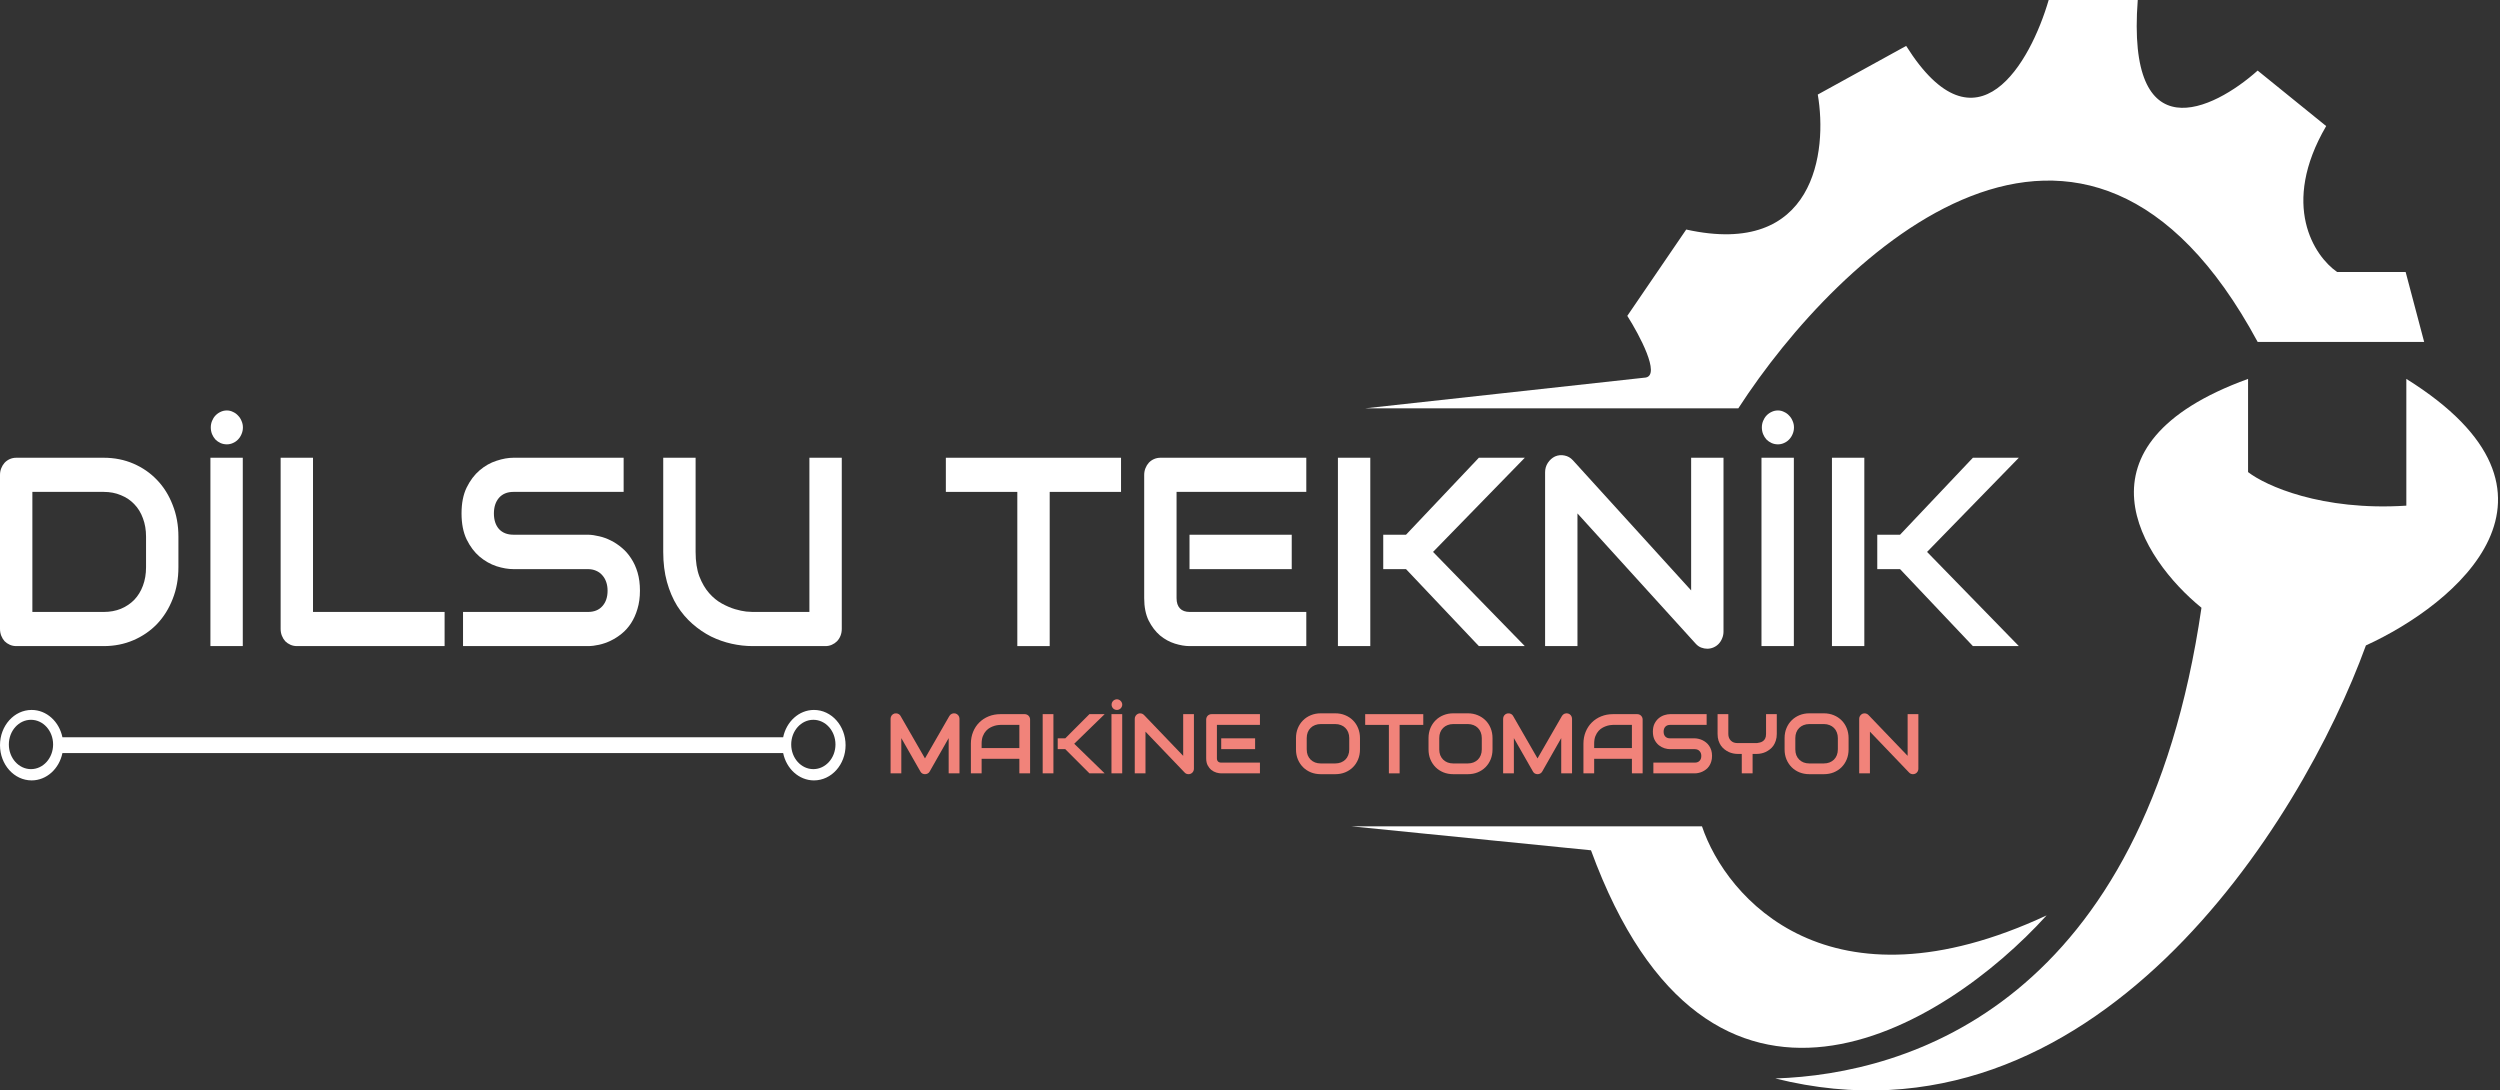 <svg width="1089" height="475" viewBox="0 0 1089 475" fill="none" xmlns="http://www.w3.org/2000/svg">
<rect x="0" y="0" width="1089" height="475" fill="#333333" stroke="none"/>
<path d="M879.402 281.439H859.39L827.663 247.911H817.738V232.921H827.663L859.39 199.394H879.402L839.432 240.416L879.402 281.439ZM812.098 281.439H797.997V199.394H812.098V281.439Z" fill="white"/>
<path d="M781.402 281.439H767.301V199.393H781.402V281.439ZM781.456 186.177C781.456 187.207 781.257 188.18 780.859 189.095C780.498 189.972 779.992 190.754 779.341 191.441C778.726 192.089 777.985 192.604 777.117 192.985C776.286 193.367 775.4 193.558 774.46 193.558C773.483 193.558 772.561 193.367 771.694 192.985C770.862 192.604 770.121 192.089 769.47 191.441C768.855 190.754 768.367 189.972 768.006 189.095C767.644 188.18 767.463 187.207 767.463 186.177C767.463 185.185 767.644 184.251 768.006 183.374C768.367 182.458 768.855 181.676 769.47 181.028C770.121 180.341 770.862 179.807 771.694 179.426C772.561 179.006 773.483 178.796 774.46 178.796C775.4 178.796 776.286 179.006 777.117 179.426C777.985 179.807 778.726 180.341 779.341 181.028C779.992 181.676 780.498 182.458 780.859 183.374C781.257 184.251 781.456 185.185 781.456 186.177Z" fill="white"/>
<path d="M750.76 275.088C750.76 276.156 750.561 277.148 750.164 278.064C749.802 278.979 749.296 279.78 748.645 280.466C748.03 281.115 747.289 281.63 746.421 282.011C745.554 282.393 744.632 282.583 743.656 282.583C742.788 282.583 741.902 282.412 740.998 282.068C740.13 281.725 739.353 281.172 738.666 280.409L687.144 223.653V281.439H673.043V205.745C673.043 204.219 673.441 202.846 674.236 201.625C675.068 200.367 676.116 199.432 677.382 198.822C678.719 198.25 680.093 198.116 681.503 198.421C682.914 198.688 684.125 199.375 685.137 200.481L736.659 257.18V199.394H750.76V275.088Z" fill="white"/>
<path d="M664.203 281.439H644.191L612.464 247.911H602.539V232.921H612.464L644.191 199.394H664.203L624.233 240.416L664.203 281.439ZM596.899 281.439H582.798V199.394H596.899V281.439Z" fill="white"/>
<path d="M562.677 247.911H518.151V232.921H562.677V247.911ZM569.023 281.439H518.151C516.199 281.439 514.066 281.076 511.752 280.352C509.438 279.627 507.286 278.444 505.298 276.804C503.345 275.126 501.7 272.971 500.363 270.339C499.061 267.669 498.41 264.408 498.41 260.555V206.889C498.41 205.859 498.591 204.886 498.952 203.971C499.314 203.055 499.802 202.254 500.417 201.568C501.068 200.881 501.827 200.347 502.695 199.966C503.562 199.584 504.502 199.394 505.515 199.394H569.023V214.269H512.511V260.555C512.511 262.501 512.999 263.988 513.975 265.018C514.951 266.048 516.38 266.563 518.26 266.563H569.023V281.439Z" fill="white"/>
<path d="M488.322 214.269H457.246V281.439H443.145V214.269H412.015V199.394H488.322V214.269Z" fill="white"/>
<path d="M366.676 273.944C366.676 275.012 366.495 276.003 366.133 276.919C365.772 277.834 365.266 278.635 364.615 279.322C363.964 279.97 363.205 280.485 362.337 280.866C361.469 281.248 360.547 281.439 359.571 281.439H327.79C324.789 281.439 321.752 281.095 318.679 280.409C315.605 279.722 312.623 278.673 309.73 277.262C306.874 275.813 304.18 273.982 301.649 271.769C299.118 269.557 296.895 266.944 294.978 263.931C293.098 260.88 291.616 257.409 290.531 253.518C289.447 249.589 288.904 245.222 288.904 240.416V199.394H303.005V240.416C303.005 244.612 303.547 248.159 304.632 251.058C305.753 253.957 307.163 256.379 308.862 258.324C310.562 260.269 312.424 261.795 314.448 262.901C316.473 264.007 318.389 264.827 320.197 265.361C322.041 265.895 323.65 266.239 325.024 266.391C326.434 266.506 327.356 266.563 327.79 266.563H352.575V199.394H366.676V273.944Z" fill="white"/>
<path d="M278.762 257.294C278.762 260.231 278.401 262.882 277.677 265.247C276.99 267.574 276.068 269.633 274.912 271.426C273.755 273.219 272.399 274.745 270.844 276.003C269.289 277.262 267.68 278.292 266.017 279.093C264.354 279.894 262.655 280.485 260.919 280.866C259.22 281.248 257.611 281.439 256.092 281.439H201.696V266.563H256.092C258.804 266.563 260.901 265.724 262.383 264.046C263.902 262.367 264.661 260.117 264.661 257.294C264.661 255.921 264.462 254.662 264.065 253.518C263.667 252.374 263.089 251.382 262.329 250.543C261.606 249.704 260.702 249.055 259.618 248.598C258.569 248.14 257.394 247.911 256.092 247.911H223.66C221.383 247.911 218.924 247.492 216.285 246.652C213.645 245.775 211.187 244.383 208.909 242.476C206.667 240.569 204.787 238.07 203.269 234.981C201.786 231.891 201.045 228.115 201.045 223.652C201.045 219.19 201.786 215.433 203.269 212.381C204.787 209.292 206.667 206.793 208.909 204.886C211.187 202.941 213.645 201.549 216.285 200.709C218.924 199.832 221.383 199.394 223.66 199.394H271.657V214.269H223.66C220.985 214.269 218.888 215.127 217.369 216.844C215.887 218.56 215.146 220.83 215.146 223.652C215.146 226.513 215.887 228.783 217.369 230.461C218.888 232.101 220.985 232.921 223.66 232.921H256.092H256.201C257.719 232.959 259.328 233.188 261.028 233.608C262.727 233.989 264.408 234.599 266.071 235.438C267.771 236.278 269.38 237.346 270.898 238.642C272.417 239.901 273.755 241.427 274.912 243.22C276.105 245.012 277.045 247.072 277.732 249.399C278.419 251.725 278.762 254.357 278.762 257.294Z" fill="white"/>
<path d="M193.669 281.439H129.348C128.335 281.439 127.395 281.248 126.528 280.866C125.66 280.485 124.901 279.97 124.25 279.322C123.635 278.635 123.147 277.834 122.786 276.919C122.424 276.003 122.243 275.012 122.243 273.944V199.394H136.344V266.563H193.669V281.439Z" fill="white"/>
<path d="M105.757 281.439H91.656V199.393H105.757V281.439ZM105.811 186.177C105.811 187.207 105.612 188.18 105.215 189.095C104.853 189.972 104.347 190.754 103.696 191.441C103.082 192.089 102.34 192.604 101.473 192.985C100.641 193.367 99.755 193.558 98.815 193.558C97.839 193.558 96.917 193.367 96.049 192.985C95.218 192.604 94.476 192.089 93.826 191.441C93.211 190.754 92.723 189.972 92.361 189.095C92 188.18 91.819 187.207 91.819 186.177C91.819 185.185 92 184.251 92.361 183.374C92.723 182.458 93.211 181.676 93.826 181.028C94.476 180.341 95.218 179.807 96.049 179.426C96.917 179.006 97.839 178.796 98.815 178.796C99.755 178.796 100.641 179.006 101.473 179.426C102.34 179.807 103.082 180.341 103.696 181.028C104.347 181.676 104.853 182.458 105.215 183.374C105.612 184.251 105.811 185.185 105.811 186.177Z" fill="white"/>
<path d="M77.717 247.11C77.717 252.107 76.886 256.703 75.222 260.899C73.595 265.094 71.336 268.718 68.443 271.769C65.551 274.783 62.116 277.148 58.139 278.864C54.162 280.58 49.841 281.439 45.177 281.439H7.105C6.092 281.439 5.152 281.248 4.284 280.866C3.417 280.485 2.657 279.97 2.007 279.322C1.392 278.635 0.904 277.834 0.542 276.919C0.181 276.003 0 275.012 0 273.944V206.889C0 205.859 0.181 204.886 0.542 203.971C0.904 203.055 1.392 202.254 2.007 201.568C2.657 200.881 3.417 200.347 4.284 199.966C5.152 199.584 6.092 199.394 7.105 199.394H45.177C49.841 199.394 54.162 200.252 58.139 201.968C62.116 203.685 65.551 206.069 68.443 209.12C71.336 212.133 73.595 215.757 75.222 219.991C76.886 224.186 77.717 228.763 77.717 233.722V247.11ZM63.616 233.722C63.616 230.823 63.164 228.172 62.261 225.769C61.393 223.366 60.145 221.326 58.518 219.647C56.891 217.931 54.939 216.615 52.661 215.7C50.419 214.746 47.925 214.269 45.177 214.269H14.101V266.563H45.177C47.925 266.563 50.419 266.105 52.661 265.19C54.939 264.236 56.891 262.92 58.518 261.242C60.145 259.526 61.393 257.485 62.261 255.12C63.164 252.717 63.616 250.047 63.616 247.11V233.722Z" fill="white"/>
<path d="M835.64 334.878C835.64 335.213 835.574 335.525 835.442 335.813C835.322 336.101 835.154 336.353 834.939 336.568C834.735 336.772 834.489 336.934 834.201 337.054C833.913 337.174 833.608 337.234 833.284 337.234C832.996 337.234 832.702 337.18 832.403 337.072C832.115 336.964 831.857 336.79 831.629 336.55L814.543 318.709V336.874H809.867V313.08C809.867 312.6 809.999 312.168 810.263 311.785C810.539 311.389 810.886 311.095 811.306 310.903C811.75 310.724 812.205 310.682 812.673 310.778C813.14 310.862 813.542 311.077 813.878 311.425L830.964 329.248V311.083H835.64V334.878Z" fill="#F1837A"/>
<path d="M805.244 326.443C805.244 328.014 804.974 329.459 804.435 330.778C803.895 332.097 803.146 333.236 802.187 334.195C801.228 335.154 800.088 335.903 798.77 336.443C797.463 336.97 796.036 337.234 794.489 337.234H788.158C786.612 337.234 785.179 336.97 783.86 336.443C782.541 335.903 781.402 335.154 780.443 334.195C779.483 333.236 778.728 332.097 778.177 330.778C777.637 329.459 777.367 328.014 777.367 326.443V321.515C777.367 319.957 777.637 318.518 778.177 317.199C778.728 315.868 779.483 314.729 780.443 313.782C781.402 312.822 782.541 312.073 783.86 311.533C785.179 310.994 786.612 310.724 788.158 310.724H794.489C796.036 310.724 797.463 310.994 798.77 311.533C800.088 312.073 801.228 312.822 802.187 313.782C803.146 314.729 803.895 315.868 804.435 317.199C804.974 318.518 805.244 319.957 805.244 321.515V326.443ZM800.568 321.515C800.568 320.592 800.418 319.759 800.118 319.015C799.831 318.26 799.417 317.618 798.877 317.091C798.35 316.551 797.708 316.138 796.953 315.85C796.21 315.55 795.388 315.4 794.489 315.4H788.158C787.247 315.4 786.414 315.55 785.658 315.85C784.915 316.138 784.273 316.551 783.734 317.091C783.194 317.618 782.775 318.26 782.475 319.015C782.187 319.759 782.043 320.592 782.043 321.515V326.443C782.043 327.366 782.187 328.206 782.475 328.961C782.775 329.704 783.194 330.346 783.734 330.886C784.273 331.413 784.915 331.827 785.658 332.126C786.414 332.414 787.247 332.558 788.158 332.558H794.453C795.364 332.558 796.192 332.414 796.935 332.126C797.69 331.827 798.338 331.413 798.877 330.886C799.417 330.346 799.831 329.704 800.118 328.961C800.418 328.206 800.568 327.366 800.568 326.443V321.515Z" fill="#F1837A"/>
<path d="M773.968 319.716C773.968 320.784 773.831 321.737 773.555 322.576C773.291 323.415 772.937 324.159 772.494 324.806C772.05 325.442 771.528 325.987 770.929 326.443C770.341 326.898 769.73 327.276 769.094 327.576C768.459 327.864 767.812 328.073 767.152 328.205C766.505 328.337 765.893 328.403 765.318 328.403H763.429V336.874H758.717V328.403H756.847C756.271 328.403 755.654 328.337 754.994 328.205C754.347 328.073 753.699 327.864 753.052 327.576C752.416 327.276 751.805 326.898 751.217 326.443C750.63 325.987 750.108 325.442 749.653 324.806C749.209 324.159 748.849 323.415 748.573 322.576C748.31 321.725 748.178 320.772 748.178 319.716V311.083H752.854V319.716C752.854 320.328 752.95 320.879 753.142 321.371C753.333 321.851 753.603 322.264 753.951 322.612C754.299 322.96 754.718 323.229 755.21 323.421C755.714 323.601 756.271 323.691 756.883 323.691H765.318C765.761 323.619 766.217 323.529 766.684 323.421C767.152 323.301 767.578 323.104 767.961 322.828C768.345 322.552 768.663 322.168 768.915 321.677C769.166 321.185 769.292 320.532 769.292 319.716V311.083H773.968V319.716Z" fill="#F1837A"/>
<path d="M745.768 329.284C745.768 330.208 745.648 331.041 745.408 331.784C745.18 332.516 744.875 333.163 744.491 333.727C744.107 334.29 743.658 334.77 743.142 335.166C742.626 335.561 742.093 335.885 741.541 336.137C740.99 336.389 740.426 336.574 739.851 336.694C739.287 336.814 738.754 336.874 738.25 336.874H720.211V332.198H738.25C739.149 332.198 739.845 331.934 740.336 331.407C740.84 330.879 741.092 330.172 741.092 329.284C741.092 328.853 741.026 328.457 740.894 328.097C740.762 327.738 740.57 327.426 740.318 327.162C740.079 326.898 739.779 326.695 739.419 326.551C739.071 326.407 738.682 326.335 738.25 326.335H727.495C726.74 326.335 725.924 326.203 725.049 325.939C724.174 325.663 723.358 325.226 722.603 324.626C721.86 324.027 721.236 323.241 720.733 322.27C720.241 321.299 719.995 320.112 719.995 318.709C719.995 317.306 720.241 316.125 720.733 315.166C721.236 314.195 721.86 313.41 722.603 312.81C723.358 312.199 724.174 311.761 725.049 311.497C725.924 311.221 726.74 311.083 727.495 311.083H743.412V315.76H727.495C726.608 315.76 725.912 316.029 725.409 316.569C724.917 317.109 724.671 317.822 724.671 318.709C724.671 319.608 724.917 320.322 725.409 320.849C725.912 321.365 726.608 321.623 727.495 321.623H738.25H738.286C738.79 321.635 739.323 321.707 739.887 321.839C740.45 321.959 741.008 322.15 741.559 322.414C742.123 322.678 742.656 323.014 743.16 323.421C743.664 323.817 744.107 324.297 744.491 324.86C744.887 325.424 745.198 326.071 745.426 326.803C745.654 327.534 745.768 328.361 745.768 329.284Z" fill="#F1837A"/>
<path d="M715.535 336.874H710.859V330.543H694.42V336.874H689.744V323.979C689.744 322.096 690.068 320.364 690.715 318.781C691.363 317.198 692.262 315.838 693.413 314.699C694.564 313.559 695.925 312.672 697.496 312.037C699.066 311.401 700.781 311.083 702.64 311.083H713.179C713.503 311.083 713.808 311.143 714.096 311.263C714.384 311.383 714.636 311.551 714.851 311.767C715.067 311.983 715.235 312.235 715.355 312.522C715.475 312.81 715.535 313.116 715.535 313.44V336.874ZM694.42 325.867H710.859V315.76H702.64C702.496 315.76 702.19 315.784 701.722 315.832C701.267 315.868 700.733 315.969 700.122 316.137C699.522 316.305 698.887 316.563 698.215 316.911C697.544 317.258 696.926 317.738 696.363 318.35C695.799 318.961 695.332 319.728 694.96 320.652C694.6 321.563 694.42 322.672 694.42 323.979V325.867Z" fill="#F1837A"/>
<path d="M684.781 336.874H680.069V321.515L671.778 336.101C671.574 336.473 671.286 336.755 670.914 336.946C670.555 337.138 670.165 337.234 669.745 337.234C669.338 337.234 668.954 337.138 668.594 336.946C668.247 336.755 667.971 336.473 667.767 336.101L659.44 321.515V336.874H654.764V313.08C654.764 312.54 654.92 312.061 655.231 311.641C655.555 311.222 655.975 310.94 656.49 310.796C656.742 310.736 656.994 310.718 657.246 310.742C657.497 310.754 657.737 310.808 657.965 310.904C658.205 310.988 658.421 311.114 658.612 311.282C658.804 311.437 658.966 311.629 659.098 311.857L669.745 330.364L680.393 311.857C680.668 311.401 681.046 311.078 681.526 310.886C682.017 310.694 682.527 310.664 683.054 310.796C683.558 310.94 683.972 311.222 684.295 311.641C684.619 312.061 684.781 312.54 684.781 313.08V336.874Z" fill="#F1837A"/>
<path d="M650.141 326.443C650.141 328.014 649.871 329.459 649.331 330.778C648.792 332.097 648.042 333.236 647.083 334.195C646.124 335.154 644.985 335.903 643.666 336.443C642.359 336.97 640.932 337.234 639.386 337.234H633.055C631.508 337.234 630.075 336.97 628.756 336.443C627.437 335.903 626.298 335.154 625.339 334.195C624.38 333.236 623.625 332.097 623.073 330.778C622.533 329.459 622.264 328.014 622.264 326.443V321.515C622.264 319.957 622.533 318.518 623.073 317.199C623.625 315.868 624.38 314.729 625.339 313.782C626.298 312.822 627.437 312.073 628.756 311.533C630.075 310.994 631.508 310.724 633.055 310.724H639.386C640.932 310.724 642.359 310.994 643.666 311.533C644.985 312.073 646.124 312.822 647.083 313.782C648.042 314.729 648.792 315.868 649.331 317.199C649.871 318.518 650.141 319.957 650.141 321.515V326.443ZM645.465 321.515C645.465 320.592 645.315 319.759 645.015 319.015C644.727 318.26 644.313 317.618 643.774 317.091C643.246 316.551 642.605 316.138 641.85 315.85C641.106 315.55 640.285 315.4 639.386 315.4H633.055C632.144 315.4 631.31 315.55 630.555 315.85C629.811 316.138 629.17 316.551 628.63 317.091C628.091 317.618 627.671 318.26 627.371 319.015C627.084 319.759 626.94 320.592 626.94 321.515V326.443C626.94 327.366 627.084 328.206 627.371 328.961C627.671 329.704 628.091 330.346 628.63 330.886C629.17 331.413 629.811 331.827 630.555 332.126C631.31 332.414 632.144 332.558 633.055 332.558H639.35C640.261 332.558 641.088 332.414 641.832 332.126C642.587 331.827 643.234 331.413 643.774 330.886C644.313 330.346 644.727 329.704 645.015 328.961C645.315 328.206 645.465 327.366 645.465 326.443V321.515Z" fill="#F1837A"/>
<path d="M619.98 315.76H609.674V336.874H604.998V315.76H594.675V311.083H619.98V315.76Z" fill="#F1837A"/>
<path d="M592.408 326.443C592.408 328.014 592.138 329.459 591.599 330.778C591.059 332.097 590.31 333.236 589.351 334.195C588.392 335.154 587.253 335.903 585.934 336.443C584.627 336.97 583.2 337.234 581.653 337.234H575.322C573.776 337.234 572.343 336.97 571.024 336.443C569.705 335.903 568.566 335.154 567.607 334.195C566.648 333.236 565.892 332.097 565.341 330.778C564.801 329.459 564.531 328.014 564.531 326.443V321.515C564.531 319.957 564.801 318.518 565.341 317.199C565.892 315.868 566.648 314.729 567.607 313.782C568.566 312.822 569.705 312.073 571.024 311.533C572.343 310.994 573.776 310.724 575.322 310.724H581.653C583.2 310.724 584.627 310.994 585.934 311.533C587.253 312.073 588.392 312.822 589.351 313.782C590.31 314.729 591.059 315.868 591.599 317.199C592.138 318.518 592.408 319.957 592.408 321.515V326.443ZM587.732 321.515C587.732 320.592 587.582 319.759 587.282 319.015C586.995 318.26 586.581 317.618 586.042 317.091C585.514 316.551 584.872 316.138 584.117 315.85C583.374 315.55 582.552 315.4 581.653 315.4H575.322C574.411 315.4 573.578 315.55 572.822 315.85C572.079 316.138 571.438 316.551 570.898 317.091C570.358 317.618 569.939 318.26 569.639 319.015C569.351 319.759 569.207 320.592 569.207 321.515V326.443C569.207 327.366 569.351 328.206 569.639 328.961C569.939 329.704 570.358 330.346 570.898 330.886C571.438 331.413 572.079 331.827 572.822 332.126C573.578 332.414 574.411 332.558 575.322 332.558H581.617C582.528 332.558 583.356 332.414 584.099 332.126C584.854 331.827 585.502 331.413 586.042 330.886C586.581 330.346 586.995 329.704 587.282 328.961C587.582 328.206 587.732 327.366 587.732 326.443V321.515Z" fill="#F1837A"/>
<path d="M546.726 326.335H531.96V321.623H546.726V326.335ZM548.83 336.874H531.96C531.312 336.874 530.605 336.76 529.837 336.533C529.07 336.305 528.357 335.933 527.697 335.417C527.05 334.89 526.504 334.212 526.061 333.385C525.629 332.546 525.413 331.521 525.413 330.31V313.44C525.413 313.116 525.473 312.81 525.593 312.522C525.713 312.235 525.875 311.983 526.079 311.767C526.294 311.551 526.546 311.383 526.834 311.263C527.122 311.143 527.433 311.083 527.769 311.083H548.83V315.76H530.089V330.31C530.089 330.921 530.251 331.389 530.575 331.712C530.899 332.036 531.372 332.198 531.996 332.198H548.83V336.874Z" fill="#F1837A"/>
<path d="M520.072 334.878C520.072 335.213 520.006 335.525 519.874 335.813C519.754 336.101 519.586 336.353 519.37 336.568C519.166 336.772 518.921 336.934 518.633 337.054C518.345 337.174 518.039 337.234 517.716 337.234C517.428 337.234 517.134 337.18 516.834 337.072C516.546 336.964 516.289 336.79 516.061 336.55L498.975 318.709V336.874H494.299V313.08C494.299 312.6 494.431 312.168 494.695 311.785C494.97 311.389 495.318 311.095 495.738 310.903C496.181 310.724 496.637 310.682 497.105 310.778C497.572 310.862 497.974 311.077 498.31 311.425L515.395 329.248V311.083H520.072V334.878Z" fill="#F1837A"/>
<path d="M488.831 336.874H484.155V311.084H488.831V336.874ZM488.849 306.929C488.849 307.253 488.783 307.558 488.652 307.846C488.532 308.122 488.364 308.368 488.148 308.584C487.944 308.787 487.698 308.949 487.411 309.069C487.135 309.189 486.841 309.249 486.529 309.249C486.206 309.249 485.9 309.189 485.612 309.069C485.336 308.949 485.091 308.787 484.875 308.584C484.671 308.368 484.509 308.122 484.389 307.846C484.269 307.558 484.209 307.253 484.209 306.929C484.209 306.617 484.269 306.323 484.389 306.048C484.509 305.76 484.671 305.514 484.875 305.31C485.091 305.094 485.336 304.927 485.612 304.807C485.9 304.675 486.206 304.609 486.529 304.609C486.841 304.609 487.135 304.675 487.411 304.807C487.698 304.927 487.944 305.094 488.148 305.31C488.364 305.514 488.532 305.76 488.652 306.048C488.783 306.323 488.849 306.617 488.849 306.929Z" fill="#F1837A"/>
<path d="M481.188 336.874H474.552L464.03 326.335H460.739V321.623H464.03L474.552 311.083H481.188L467.933 323.979L481.188 336.874ZM458.869 336.874H454.192V311.083H458.869V336.874Z" fill="#F1837A"/>
<path d="M448.707 336.874H444.031V330.543H427.592V336.874H422.916V323.979C422.916 322.096 423.24 320.364 423.887 318.781C424.535 317.198 425.434 315.838 426.585 314.699C427.736 313.559 429.097 312.672 430.668 312.037C432.238 311.401 433.953 311.083 435.811 311.083H446.351C446.674 311.083 446.98 311.143 447.268 311.263C447.556 311.383 447.807 311.551 448.023 311.767C448.239 311.983 448.407 312.235 448.527 312.522C448.647 312.81 448.707 313.116 448.707 313.44V336.874ZM427.592 325.867H444.031V315.76H435.811C435.668 315.76 435.362 315.784 434.894 315.832C434.439 315.868 433.905 315.969 433.293 316.137C432.694 316.305 432.058 316.563 431.387 316.911C430.716 317.258 430.098 317.738 429.535 318.35C428.971 318.961 428.503 319.728 428.132 320.652C427.772 321.563 427.592 322.672 427.592 323.979V325.867Z" fill="#F1837A"/>
<path d="M417.952 336.874H413.24V321.515L404.949 336.101C404.745 336.473 404.457 336.755 404.085 336.946C403.726 337.138 403.336 337.234 402.916 337.234C402.509 337.234 402.125 337.138 401.765 336.946C401.417 336.755 401.142 336.473 400.938 336.101L392.611 321.515V336.874H387.935V313.08C387.935 312.54 388.09 312.061 388.402 311.641C388.726 311.222 389.146 310.94 389.661 310.796C389.913 310.736 390.165 310.718 390.417 310.742C390.668 310.754 390.908 310.808 391.136 310.904C391.376 310.988 391.592 311.114 391.783 311.282C391.975 311.437 392.137 311.629 392.269 311.857L402.916 330.364L413.563 311.857C413.839 311.401 414.217 311.078 414.697 310.886C415.188 310.694 415.698 310.664 416.225 310.796C416.729 310.94 417.142 311.222 417.466 311.641C417.79 312.061 417.952 312.54 417.952 313.08V336.874Z" fill="#F1837A"/>
<path d="M983.434 148.932C907.983 9.013 801.174 109.933 757.201 177.883H594.54L716.909 164.452C723.356 163.258 714.223 146.047 708.85 137.59L734.518 99.984C790.629 112.4 796.1 65.96 791.822 41.188L830.324 19.997C861.125 68.944 884.544 27.06 892.404 0H931.204C926.189 66.378 963.935 48.152 983.434 30.741L1013.28 54.917C993.224 89.299 1008.11 111.624 1018.06 118.489H1047.9L1055.96 148.932H983.434Z" fill="white"/>
<path d="M891.508 398.743C796.717 442.915 751.928 391.282 741.382 359.943H588.57L693.032 370.389C744.605 511.263 846.838 447.989 891.508 398.743Z" fill="white"/>
<path d="M958.96 264.734C933.889 436.946 831.617 467.886 773.317 469.777C911.803 504.398 1002.54 358.451 1030.59 281.15C1069.79 263.242 1128.19 214.951 1048.2 165.048V178.778V220.264C1011.19 222.651 986.816 211.509 979.255 205.639V165.048C900.223 193.701 932.795 243.444 958.96 264.734Z" fill="white"/>
<path fill-rule="evenodd" clip-rule="evenodd" d="M27.189 328.05C25.784 334.863 20.309 339.944 13.77 339.944C6.165 339.944 0 333.072 0 324.596C0 316.12 6.165 309.249 13.77 309.249C20.309 309.249 25.784 314.33 27.189 321.143H341.147C342.552 314.33 348.027 309.249 354.567 309.249C362.172 309.249 368.336 316.12 368.336 324.596C368.336 333.072 362.172 339.944 354.567 339.944C348.027 339.944 342.552 334.863 341.147 328.05H27.189ZM23.133 324.289C23.133 330.223 18.817 335.032 13.495 335.032C8.171 335.032 3.856 330.223 3.856 324.289C3.856 318.356 8.171 313.546 13.495 313.546C18.817 313.546 23.133 318.356 23.133 324.289ZM354.291 335.033C359.615 335.033 363.93 330.223 363.93 324.29C363.93 318.356 359.615 313.546 354.291 313.546C348.968 313.546 344.652 318.356 344.652 324.29C344.652 330.223 348.968 335.033 354.291 335.033Z" fill="white"/>
</svg>
